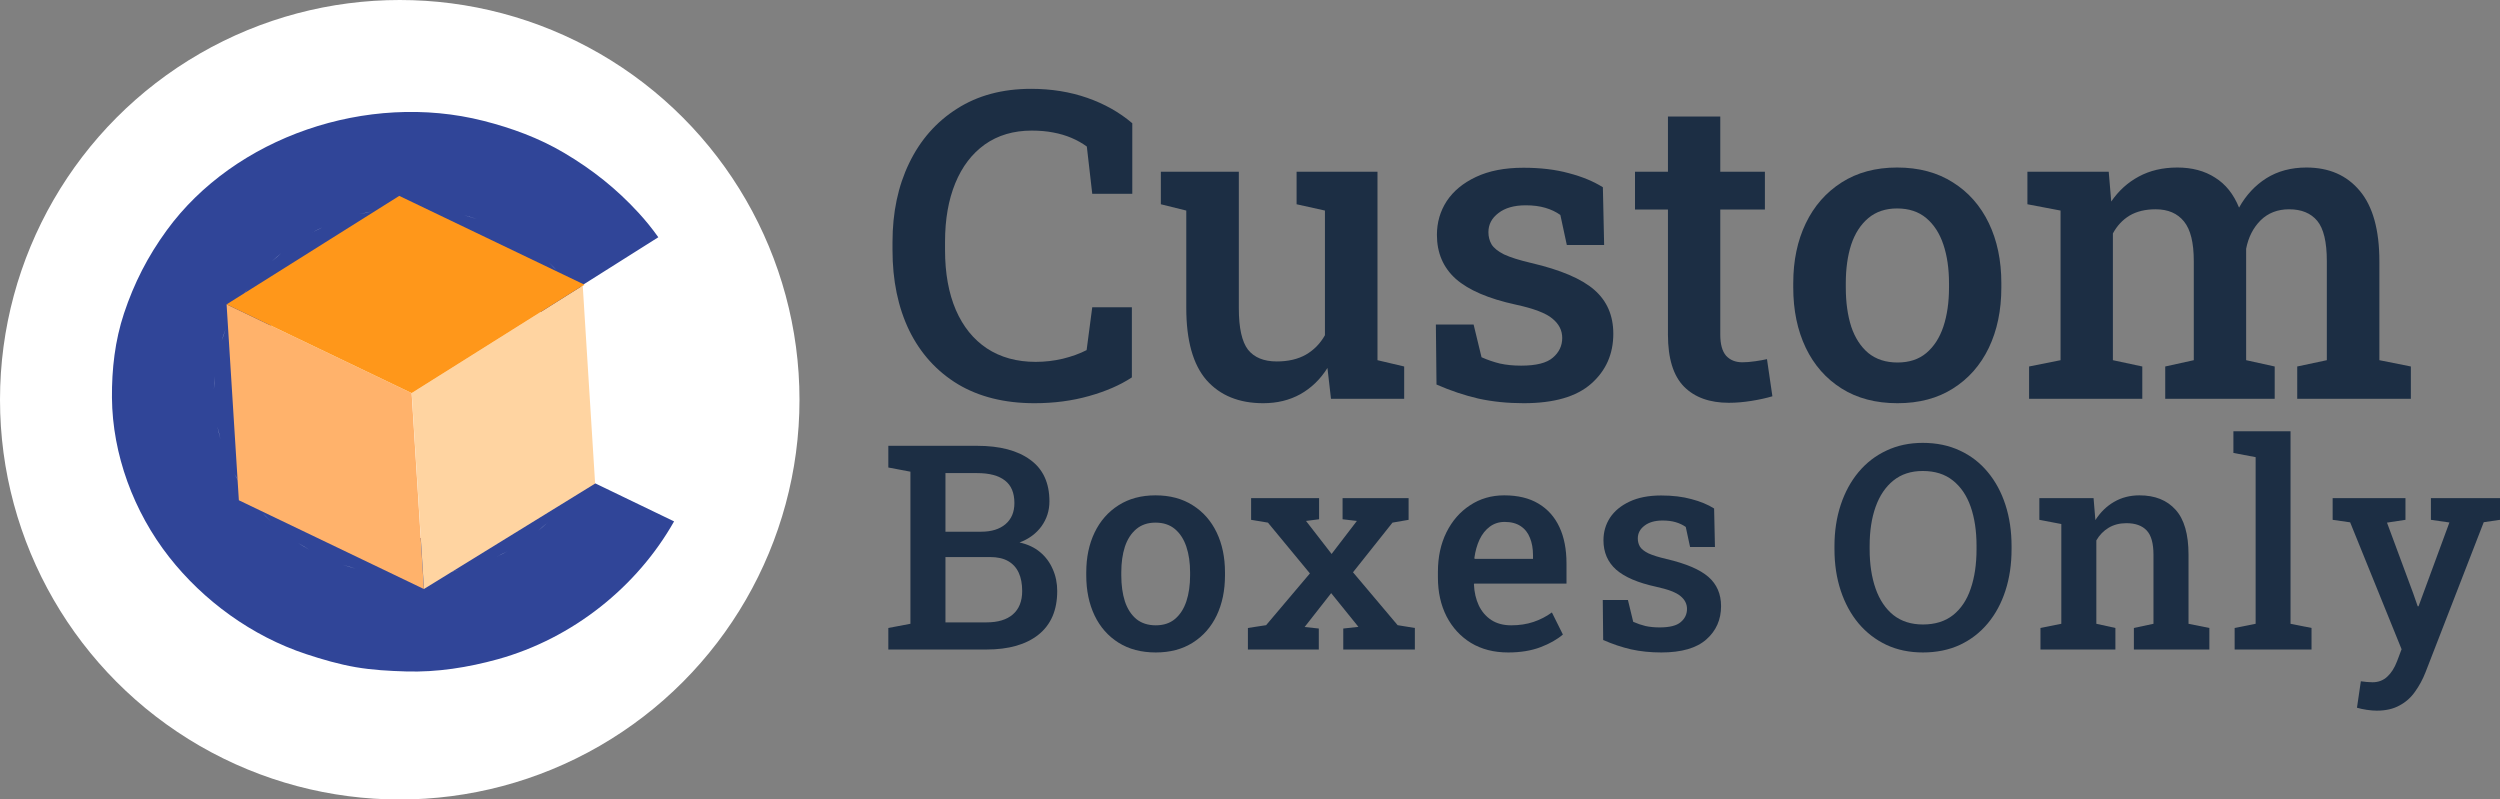 <svg width="197" height="63" viewBox="0 0 197 63" fill="none" xmlns="http://www.w3.org/2000/svg">
<rect x="0" y="0" width="197" height="63" fill="#808080" stroke="none"/>
<circle cx="31.5" cy="31.5" r="31.5" fill="white"/>
<g clip-path="url(#clip0_1244_14391)">
<path d="M46.788 38.033L45.915 24.09C45.835 23.936 45.75 23.783 45.665 23.63C45.748 23.777 45.83 23.923 45.915 24.071L45.816 22.52C45.857 22.494 45.899 22.468 45.94 22.441C47.919 21.193 49.898 19.943 51.875 18.695C51.403 18.028 50.888 17.391 50.333 16.785C48.59 14.885 46.69 13.368 44.434 12.036C42.473 10.877 40.329 10.089 38.095 9.522C28.947 7.198 18.497 10.796 13.142 18.144C11.638 20.207 10.567 22.309 9.773 24.69C9.058 26.844 8.805 29.084 8.822 31.337C8.858 35.79 10.521 40.318 13.331 43.898C16.021 47.325 19.84 50.131 24.135 51.547C25.407 51.966 26.702 52.343 28.03 52.573C29.342 52.799 30.668 52.87 32.001 52.91C34.441 52.983 36.884 52.595 39.221 51.949C45.158 50.304 50.221 46.216 53.117 41.085L46.822 38.049L46.788 38.033ZM33.05 42.408C32.608 42.437 32.163 42.448 31.718 42.44C30.629 42.362 29.554 42.18 28.506 41.894C27.507 41.561 26.551 41.134 25.644 40.622C24.772 40.063 23.967 39.426 23.23 38.719C22.536 37.971 21.924 37.161 21.4 36.298C20.922 35.384 20.545 34.43 20.274 33.443C20.062 32.415 19.964 31.372 19.982 30.326C20.067 29.31 20.261 28.308 20.564 27.327C20.781 26.757 21.034 26.2 21.324 25.66C21.508 25.313 21.707 24.972 21.921 24.638C22.514 23.824 23.187 23.068 23.938 22.38C24.737 21.726 25.6 21.15 26.521 20.66C27.499 20.206 28.521 19.851 29.578 19.594C30.663 19.399 31.767 19.306 32.872 19.322C33.957 19.4 35.029 19.583 36.074 19.867C37.072 20.201 38.032 20.626 38.941 21.14C39.809 21.698 40.614 22.331 41.35 23.036C41.786 23.506 42.188 23.998 42.557 24.512C42.781 24.823 42.992 25.141 43.188 25.467C43.668 26.384 44.044 27.341 44.316 28.33C44.421 28.839 44.499 29.352 44.548 29.869C44.594 30.385 44.612 30.902 44.604 31.42C44.523 32.435 44.329 33.44 44.028 34.419C43.675 35.349 43.229 36.24 42.69 37.087C42.69 37.092 42.686 37.095 42.681 37.099C42.084 37.922 41.404 38.686 40.647 39.383C39.848 40.037 38.981 40.614 38.059 41.107C37.082 41.559 36.058 41.914 35.004 42.167C34.358 42.284 33.705 42.365 33.05 42.406V42.408ZM45.53 38.337C45.345 38.609 45.158 38.883 44.972 39.155C45.079 38.999 45.182 38.843 45.282 38.686C45.367 38.571 45.448 38.455 45.53 38.339V38.337ZM43.943 21.376C43.838 21.271 43.733 21.169 43.626 21.067C43.498 20.932 43.371 20.796 43.241 20.664C43.475 20.901 43.709 21.139 43.943 21.378V21.376ZM37.569 17.256C37.388 17.202 37.203 17.148 37.021 17.098C36.872 17.047 36.723 17 36.572 16.953C36.904 17.054 37.237 17.155 37.569 17.256ZM33.603 16.434C33.572 16.434 33.544 16.431 33.513 16.431C33.449 16.43 33.383 16.426 33.318 16.425C33.223 16.422 33.128 16.42 33.032 16.418C32.86 16.406 32.691 16.395 32.52 16.387L33.511 16.43L33.605 16.434H33.603ZM29.332 16.656L29.367 16.649C29.29 16.667 29.21 16.683 29.132 16.702C29.049 16.721 28.966 16.742 28.884 16.761C28.696 16.794 28.509 16.831 28.323 16.869L29.334 16.656H29.332ZM25.495 17.866C25.354 17.937 25.217 18.009 25.079 18.082C24.908 18.16 24.738 18.243 24.569 18.327C24.878 18.174 25.186 18.02 25.495 17.867V17.866ZM22.168 19.943C22.058 20.04 21.949 20.137 21.841 20.238C21.693 20.357 21.549 20.478 21.407 20.602C21.661 20.383 21.914 20.163 22.168 19.943ZM19.418 22.898C19.484 22.801 19.55 22.705 19.614 22.61C19.587 22.648 19.562 22.686 19.537 22.724C19.511 22.762 19.486 22.801 19.46 22.839C19.45 22.856 19.438 22.874 19.426 22.892C19.387 22.95 19.348 23.011 19.309 23.07C19.223 23.188 19.138 23.307 19.055 23.426C19.175 23.25 19.294 23.075 19.416 22.899L19.418 22.898ZM17.78 25.927C17.722 26.098 17.665 26.27 17.614 26.442C17.559 26.582 17.509 26.723 17.458 26.865C17.564 26.553 17.671 26.239 17.78 25.927ZM17.13 33.617C17.168 33.77 17.207 33.921 17.249 34.071C17.285 34.25 17.324 34.43 17.368 34.61C17.29 34.279 17.21 33.948 17.13 33.617ZM16.888 30.203C16.874 30.358 16.864 30.514 16.856 30.67C16.873 30.331 16.89 29.992 16.905 29.653C16.896 29.837 16.891 30.02 16.888 30.203ZM18.523 37.425C18.531 37.438 18.538 37.45 18.545 37.463C18.565 37.496 18.585 37.528 18.606 37.56V37.563C18.624 37.595 18.643 37.629 18.663 37.659C18.746 37.818 18.833 37.976 18.921 38.135C18.865 38.036 18.811 37.939 18.755 37.842C18.706 37.754 18.657 37.668 18.606 37.582V37.578C18.546 37.473 18.487 37.369 18.429 37.266C18.46 37.32 18.49 37.372 18.521 37.425H18.523ZM20.644 40.388C20.745 40.489 20.847 40.59 20.952 40.69C21.081 40.828 21.212 40.967 21.346 41.102C21.112 40.864 20.878 40.626 20.644 40.388ZM23.482 42.785C23.648 42.885 23.814 42.983 23.984 43.078C24.106 43.158 24.228 43.234 24.354 43.31C24.064 43.135 23.772 42.96 23.482 42.787V42.785ZM27.017 44.508C27.199 44.562 27.384 44.616 27.565 44.665C27.714 44.716 27.863 44.764 28.014 44.81C27.682 44.71 27.35 44.608 27.017 44.508ZM31.133 45.337C31.151 45.337 31.168 45.337 31.185 45.337C31.197 45.337 31.209 45.337 31.221 45.337C31.263 45.339 31.307 45.339 31.351 45.34C31.424 45.343 31.499 45.343 31.573 45.343C31.738 45.356 31.902 45.366 32.065 45.374C31.753 45.361 31.443 45.348 31.133 45.334V45.337ZM35.41 45.074C35.39 45.079 35.371 45.082 35.353 45.087C35.304 45.098 35.256 45.108 35.207 45.119C35.278 45.103 35.348 45.089 35.419 45.071C35.428 45.07 35.436 45.068 35.446 45.065C35.528 45.046 35.605 45.028 35.685 45.008C35.88 44.974 36.072 44.936 36.265 44.895C35.98 44.955 35.695 45.014 35.41 45.074ZM39.092 43.896C39.232 43.825 39.37 43.753 39.507 43.68C39.678 43.602 39.848 43.519 40.017 43.435C39.709 43.587 39.4 43.742 39.092 43.895V43.896ZM42.418 41.819C42.527 41.723 42.632 41.628 42.739 41.529C42.888 41.408 43.034 41.284 43.18 41.16C42.925 41.379 42.673 41.599 42.418 41.819Z" fill="#304598"/>
<path d="M32.436 30.977L33.402 46.415L18.822 39.421L17.855 23.985C22.715 26.316 27.575 28.646 32.436 30.977Z" fill="#FFB26B"/>
<path d="M46.042 22.427C46.042 22.444 46.044 22.46 46.045 22.476C46.005 22.503 45.962 22.529 45.922 22.556L46.02 24.106V24.127L46.893 38.07L46.927 38.086C43.126 40.426 39.326 42.766 35.526 45.108C35.526 45.108 35.521 45.111 35.519 45.111C34.816 45.544 34.114 45.977 33.41 46.41L33.162 42.441L32.443 30.973C35.852 28.831 39.26 26.69 42.668 24.547C43.795 23.839 44.923 23.13 46.049 22.422L46.042 22.427Z" fill="#FFD4A1"/>
<path d="M46.041 22.427C41.505 25.276 36.97 28.126 32.436 30.976C27.576 28.645 22.717 26.314 17.855 23.984C22.391 21.134 26.927 18.284 31.461 15.435C36.32 17.765 41.18 20.096 46.041 22.427Z" fill="#FF971A"/>
</g>
<path d="M81.518 31.773C79.163 31.773 77.147 31.271 75.471 30.268C73.806 29.254 72.53 27.843 71.643 26.034C70.767 24.215 70.329 22.104 70.329 19.701V19.089C70.329 16.741 70.767 14.662 71.643 12.854C72.519 11.035 73.773 9.607 75.406 8.571C77.038 7.524 78.987 7 81.255 7C82.843 7 84.317 7.237 85.675 7.711C87.033 8.185 88.216 8.852 89.224 9.712V15.269H86.069L85.642 11.548C85.28 11.283 84.881 11.057 84.442 10.87C84.004 10.682 83.522 10.539 82.996 10.44C82.482 10.341 81.918 10.291 81.304 10.291C79.869 10.291 78.637 10.655 77.607 11.382C76.589 12.11 75.811 13.13 75.274 14.442C74.737 15.754 74.469 17.292 74.469 19.056V19.701C74.469 21.531 74.754 23.107 75.323 24.43C75.893 25.742 76.709 26.751 77.772 27.457C78.845 28.162 80.127 28.515 81.616 28.515C82.339 28.515 83.051 28.432 83.752 28.267C84.464 28.091 85.089 27.865 85.625 27.589L86.069 24.215H89.191V29.739C88.271 30.345 87.142 30.836 85.806 31.211C84.481 31.585 83.051 31.773 81.518 31.773Z" fill="#1C2E44"/>
<path d="M99.542 31.773C97.636 31.773 96.146 31.166 95.073 29.954C94.01 28.73 93.479 26.834 93.479 24.265V16.592L91.475 16.096V13.532H93.479H97.62V24.298C97.62 25.841 97.861 26.927 98.343 27.556C98.836 28.173 99.591 28.482 100.61 28.482C101.508 28.482 102.27 28.305 102.894 27.953C103.529 27.589 104.033 27.076 104.405 26.415V16.592L102.171 16.096V13.532H104.405H108.546V28.383L110.649 28.879V31.426H104.882L104.603 28.995C104.044 29.888 103.332 30.577 102.467 31.062C101.612 31.536 100.637 31.773 99.542 31.773Z" fill="#1C2E44"/>
<path d="M120.064 31.773C118.793 31.773 117.605 31.652 116.498 31.409C115.403 31.155 114.302 30.786 113.196 30.301L113.147 25.571H116.12L116.745 28.151C117.216 28.361 117.698 28.526 118.191 28.647C118.695 28.758 119.253 28.813 119.867 28.813C121.05 28.813 121.882 28.603 122.364 28.184C122.857 27.765 123.103 27.247 123.103 26.63C123.103 26.034 122.846 25.527 122.331 25.108C121.827 24.678 120.858 24.309 119.423 24C117.298 23.537 115.732 22.865 114.724 21.983C113.727 21.09 113.229 19.932 113.229 18.51C113.229 17.529 113.486 16.641 114.001 15.848C114.527 15.054 115.293 14.42 116.301 13.946C117.32 13.461 118.569 13.218 120.047 13.218C121.395 13.218 122.589 13.361 123.629 13.648C124.681 13.924 125.573 14.293 126.307 14.756L126.406 19.304H123.465L122.956 16.939C122.616 16.696 122.222 16.509 121.773 16.377C121.323 16.244 120.809 16.178 120.228 16.178C119.319 16.178 118.601 16.382 118.076 16.79C117.55 17.187 117.287 17.689 117.287 18.295C117.287 18.648 117.369 18.968 117.533 19.254C117.709 19.541 118.037 19.805 118.519 20.048C119.012 20.279 119.73 20.506 120.672 20.726C122.983 21.266 124.637 21.972 125.634 22.843C126.631 23.714 127.129 24.866 127.129 26.299C127.129 27.898 126.548 29.21 125.387 30.235C124.226 31.26 122.452 31.773 120.064 31.773Z" fill="#1C2E44"/>
<path d="M136.231 31.74C134.72 31.74 133.542 31.315 132.699 30.466C131.855 29.607 131.434 28.239 131.434 26.365V16.509H128.838V13.532H131.434V9.183H135.558V13.532H139.074V16.509H135.558V26.365C135.558 27.126 135.711 27.683 136.018 28.035C136.335 28.377 136.763 28.548 137.299 28.548C137.606 28.548 137.946 28.52 138.318 28.465C138.701 28.41 139.008 28.355 139.238 28.3L139.665 31.227C139.183 31.37 138.63 31.492 138.006 31.591C137.392 31.69 136.801 31.74 136.231 31.74Z" fill="#1C2E44"/>
<path d="M149.524 31.773C147.815 31.773 146.347 31.387 145.12 30.615C143.894 29.843 142.951 28.774 142.294 27.407C141.637 26.029 141.308 24.447 141.308 22.661V22.314C141.308 20.538 141.637 18.968 142.294 17.6C142.951 16.233 143.894 15.158 145.12 14.376C146.347 13.593 147.804 13.201 149.491 13.201C151.2 13.201 152.667 13.593 153.894 14.376C155.121 15.147 156.063 16.217 156.72 17.584C157.377 18.951 157.706 20.527 157.706 22.314V22.661C157.706 24.447 157.377 26.029 156.72 27.407C156.063 28.774 155.121 29.843 153.894 30.615C152.678 31.387 151.222 31.773 149.524 31.773ZM149.524 28.565C150.444 28.565 151.2 28.317 151.791 27.82C152.394 27.313 152.843 26.619 153.138 25.737C153.434 24.844 153.582 23.818 153.582 22.661V22.314C153.582 21.167 153.434 20.153 153.138 19.271C152.843 18.389 152.394 17.694 151.791 17.187C151.189 16.68 150.422 16.426 149.491 16.426C148.582 16.426 147.826 16.68 147.223 17.187C146.621 17.694 146.172 18.389 145.876 19.271C145.591 20.153 145.449 21.167 145.449 22.314V22.661C145.449 23.818 145.591 24.844 145.876 25.737C146.172 26.619 146.621 27.313 147.223 27.82C147.837 28.317 148.604 28.565 149.524 28.565Z" fill="#1C2E44"/>
<path d="M159.891 31.426V28.879L162.372 28.383V16.592L159.76 16.096V13.532H166.168L166.365 15.88C166.946 15.032 167.668 14.376 168.534 13.913C169.41 13.438 170.423 13.201 171.573 13.201C172.735 13.201 173.726 13.466 174.547 13.995C175.38 14.513 176.01 15.302 176.437 16.36C176.985 15.379 177.702 14.607 178.589 14.045C179.487 13.483 180.539 13.201 181.744 13.201C183.529 13.201 184.931 13.813 185.95 15.037C186.98 16.261 187.495 18.113 187.495 20.594V28.383L189.976 28.879V31.426H181.021V28.879L183.354 28.383V20.577C183.354 19.067 183.102 18.008 182.598 17.402C182.094 16.796 181.355 16.492 180.38 16.492C179.471 16.492 178.721 16.785 178.129 17.369C177.549 17.953 177.171 18.697 176.996 19.601V28.383L179.246 28.879V31.426H170.62V28.879L172.871 28.383V20.577C172.871 19.122 172.614 18.08 172.099 17.452C171.584 16.812 170.84 16.492 169.865 16.492C169.054 16.492 168.369 16.658 167.811 16.988C167.263 17.319 166.825 17.788 166.496 18.394V28.383L168.813 28.879V31.426H159.891Z" fill="#1C2E44"/>
<path d="M70 51.182V49.484L71.742 49.154V37.169L70 36.839V35.13H71.742H76.999C78.788 35.13 80.183 35.497 81.184 36.232C82.191 36.96 82.695 38.051 82.695 39.507C82.695 40.234 82.487 40.889 82.071 41.469C81.655 42.042 81.078 42.469 80.34 42.748C80.983 42.888 81.523 43.141 81.961 43.509C82.4 43.876 82.732 44.325 82.958 44.854C83.192 45.376 83.309 45.949 83.309 46.574C83.309 48.081 82.816 49.227 81.83 50.014C80.851 50.793 79.486 51.182 77.733 51.182H70ZM74.502 49.043H77.733C78.639 49.043 79.332 48.834 79.814 48.415C80.304 47.989 80.548 47.375 80.548 46.574C80.548 46.008 80.457 45.526 80.275 45.13C80.092 44.733 79.814 44.428 79.442 44.214C79.07 44.001 78.591 43.895 78.007 43.895H74.502V49.043ZM74.502 41.899H77.306C78.124 41.899 78.767 41.701 79.234 41.304C79.701 40.907 79.935 40.352 79.935 39.639C79.935 38.838 79.687 38.246 79.19 37.864C78.694 37.475 77.963 37.28 76.999 37.28H74.502V41.899Z" fill="#1C2E44"/>
<path d="M91.074 51.414C89.935 51.414 88.956 51.156 88.138 50.642C87.32 50.127 86.692 49.414 86.254 48.503C85.816 47.584 85.597 46.53 85.597 45.339V45.107C85.597 43.924 85.816 42.877 86.254 41.965C86.692 41.054 87.32 40.337 88.138 39.816C88.956 39.294 89.927 39.033 91.052 39.033C92.191 39.033 93.17 39.294 93.988 39.816C94.805 40.33 95.434 41.043 95.872 41.954C96.31 42.866 96.529 43.917 96.529 45.107V45.339C96.529 46.53 96.31 47.584 95.872 48.503C95.434 49.414 94.805 50.127 93.988 50.642C93.177 51.156 92.206 51.414 91.074 51.414ZM91.074 49.275C91.687 49.275 92.191 49.109 92.586 48.779C92.987 48.441 93.287 47.978 93.484 47.39C93.681 46.794 93.78 46.111 93.78 45.339V45.107C93.78 44.343 93.681 43.667 93.484 43.079C93.287 42.491 92.987 42.028 92.586 41.69C92.184 41.352 91.673 41.183 91.052 41.183C90.446 41.183 89.942 41.352 89.54 41.69C89.139 42.028 88.839 42.491 88.642 43.079C88.452 43.667 88.358 44.343 88.358 45.107V45.339C88.358 46.111 88.452 46.794 88.642 47.39C88.839 47.978 89.139 48.441 89.54 48.779C89.949 49.109 90.461 49.275 91.074 49.275Z" fill="#1C2E44"/>
<path d="M98.335 51.182V49.484L99.77 49.264L103.221 45.185L99.913 41.183L98.587 40.962V39.253H103.944V40.918L102.914 41.05L104.93 43.652L106.923 41.05L105.795 40.918V39.253H110.998V40.962L109.727 41.183L106.616 45.096L110.133 49.264L111.491 49.484V51.182H105.85V49.528L107.044 49.396L104.897 46.739L102.805 49.407L103.922 49.528V51.182H98.335Z" fill="#1C2E44"/>
<path d="M118.84 51.414C117.723 51.414 116.748 51.164 115.915 50.664C115.09 50.157 114.447 49.459 113.987 48.569C113.535 47.68 113.308 46.662 113.308 45.515V45.052C113.308 43.891 113.531 42.858 113.976 41.954C114.429 41.043 115.05 40.33 115.839 39.816C116.627 39.294 117.525 39.033 118.533 39.033C119.607 39.033 120.505 39.25 121.228 39.683C121.958 40.117 122.509 40.734 122.882 41.535C123.254 42.329 123.44 43.285 123.44 44.402V45.989H116.167L116.145 46.045C116.174 46.669 116.302 47.224 116.529 47.709C116.762 48.194 117.091 48.577 117.514 48.856C117.945 49.135 118.467 49.275 119.081 49.275C119.723 49.275 120.308 49.187 120.833 49.01C121.359 48.834 121.845 48.584 122.29 48.261L123.156 50.002C122.688 50.399 122.093 50.734 121.37 51.006C120.647 51.278 119.804 51.414 118.84 51.414ZM116.211 44.038H120.801V43.751C120.801 43.23 120.72 42.774 120.56 42.384C120.406 41.987 120.162 41.679 119.826 41.458C119.497 41.238 119.077 41.127 118.566 41.127C118.121 41.127 117.73 41.252 117.394 41.502C117.058 41.752 116.788 42.094 116.583 42.528C116.386 42.954 116.251 43.439 116.178 43.983L116.211 44.038Z" fill="#1C2E44"/>
<path d="M130.91 51.414C130.063 51.414 129.27 51.333 128.533 51.171C127.803 51.002 127.069 50.756 126.331 50.432L126.298 47.279H128.281L128.697 48.999C129.011 49.139 129.333 49.249 129.661 49.33C129.997 49.404 130.37 49.44 130.778 49.44C131.567 49.44 132.122 49.301 132.443 49.021C132.772 48.742 132.936 48.397 132.936 47.985C132.936 47.588 132.765 47.25 132.422 46.971C132.086 46.684 131.439 46.438 130.483 46.232C129.066 45.923 128.022 45.475 127.35 44.887C126.685 44.292 126.353 43.52 126.353 42.572C126.353 41.918 126.525 41.326 126.868 40.797C127.219 40.267 127.73 39.845 128.402 39.529C129.081 39.206 129.913 39.044 130.899 39.044C131.797 39.044 132.593 39.139 133.287 39.33C133.988 39.514 134.583 39.76 135.072 40.069L135.138 43.101H133.177L132.838 41.524C132.611 41.363 132.348 41.238 132.049 41.15C131.75 41.061 131.406 41.017 131.019 41.017C130.413 41.017 129.935 41.153 129.584 41.425C129.234 41.69 129.059 42.024 129.059 42.428C129.059 42.664 129.113 42.877 129.223 43.068C129.34 43.259 129.559 43.435 129.88 43.597C130.209 43.751 130.687 43.902 131.315 44.049C132.856 44.409 133.959 44.88 134.623 45.46C135.288 46.041 135.62 46.809 135.62 47.764C135.62 48.83 135.233 49.705 134.459 50.388C133.685 51.072 132.502 51.414 130.91 51.414Z" fill="#1C2E44"/>
<path d="M151.523 51.414C150.464 51.414 149.507 51.215 148.653 50.818C147.799 50.414 147.065 49.848 146.451 49.12C145.845 48.393 145.378 47.533 145.049 46.541C144.721 45.548 144.556 44.461 144.556 43.277V43.035C144.556 41.859 144.721 40.775 145.049 39.782C145.378 38.79 145.845 37.93 146.451 37.203C147.065 36.468 147.799 35.902 148.653 35.505C149.507 35.1 150.46 34.898 151.512 34.898C152.6 34.898 153.575 35.1 154.437 35.505C155.298 35.902 156.032 36.468 156.638 37.203C157.244 37.93 157.708 38.79 158.029 39.782C158.351 40.775 158.511 41.859 158.511 43.035V43.277C158.511 44.461 158.351 45.548 158.029 46.541C157.708 47.533 157.244 48.393 156.638 49.12C156.032 49.848 155.298 50.414 154.437 50.818C153.575 51.215 152.604 51.414 151.523 51.414ZM151.523 49.209C152.487 49.209 153.279 48.962 153.9 48.47C154.528 47.97 154.992 47.276 155.291 46.386C155.598 45.497 155.751 44.461 155.751 43.277V43.013C155.751 41.844 155.598 40.819 155.291 39.937C154.984 39.055 154.517 38.364 153.889 37.864C153.268 37.364 152.476 37.114 151.512 37.114C150.592 37.114 149.821 37.364 149.201 37.864C148.58 38.364 148.113 39.055 147.799 39.937C147.485 40.819 147.328 41.844 147.328 43.013V43.277C147.328 44.453 147.485 45.49 147.799 46.386C148.113 47.276 148.58 47.97 149.201 48.47C149.829 48.962 150.603 49.209 151.523 49.209Z" fill="#1C2E44"/>
<path d="M160.789 51.182V49.484L162.432 49.154V41.293L160.701 40.962V39.253H164.973L165.116 40.984C165.51 40.367 165.999 39.889 166.583 39.551C167.175 39.206 167.843 39.033 168.588 39.033C169.807 39.033 170.757 39.411 171.436 40.168C172.115 40.918 172.455 42.094 172.455 43.696V49.154L174.098 49.484V51.182H168.15V49.484L169.694 49.154V43.718C169.694 42.814 169.515 42.175 169.158 41.8C168.8 41.418 168.267 41.227 167.558 41.227C167.025 41.227 166.558 41.348 166.156 41.59C165.762 41.826 165.441 42.156 165.192 42.583V49.154L166.693 49.484V51.182H160.789Z" fill="#1C2E44"/>
<path d="M176.09 51.182V49.484L177.744 49.154V36.023L175.992 35.692V33.983H180.494V49.154L182.148 49.484V51.182H176.09Z" fill="#1C2E44"/>
<path d="M187.284 56C187.058 56 186.795 55.978 186.495 55.934C186.203 55.89 185.948 55.835 185.729 55.769L186.035 53.685C186.167 53.707 186.324 53.725 186.506 53.74C186.696 53.755 186.846 53.762 186.955 53.762C187.416 53.762 187.803 53.615 188.117 53.321C188.431 53.034 188.686 52.634 188.883 52.119L189.245 51.16L185.192 41.16L183.812 40.962V39.253H189.551V40.962L188.095 41.183L190.154 46.739L190.515 47.776H190.581L193.013 41.172L191.556 40.962V39.253H197V40.962L195.718 41.15L191.129 52.979C190.91 53.538 190.636 54.045 190.307 54.501C189.986 54.964 189.577 55.328 189.08 55.592C188.591 55.864 187.992 56 187.284 56Z" fill="#1C2E44"/>
<defs>
<clipPath id="clip0_1244_14391">
<rect width="44.295" height="44.1" fill="white" transform="translate(8.821 8.82)"/>
</clipPath>
</defs>
</svg>

